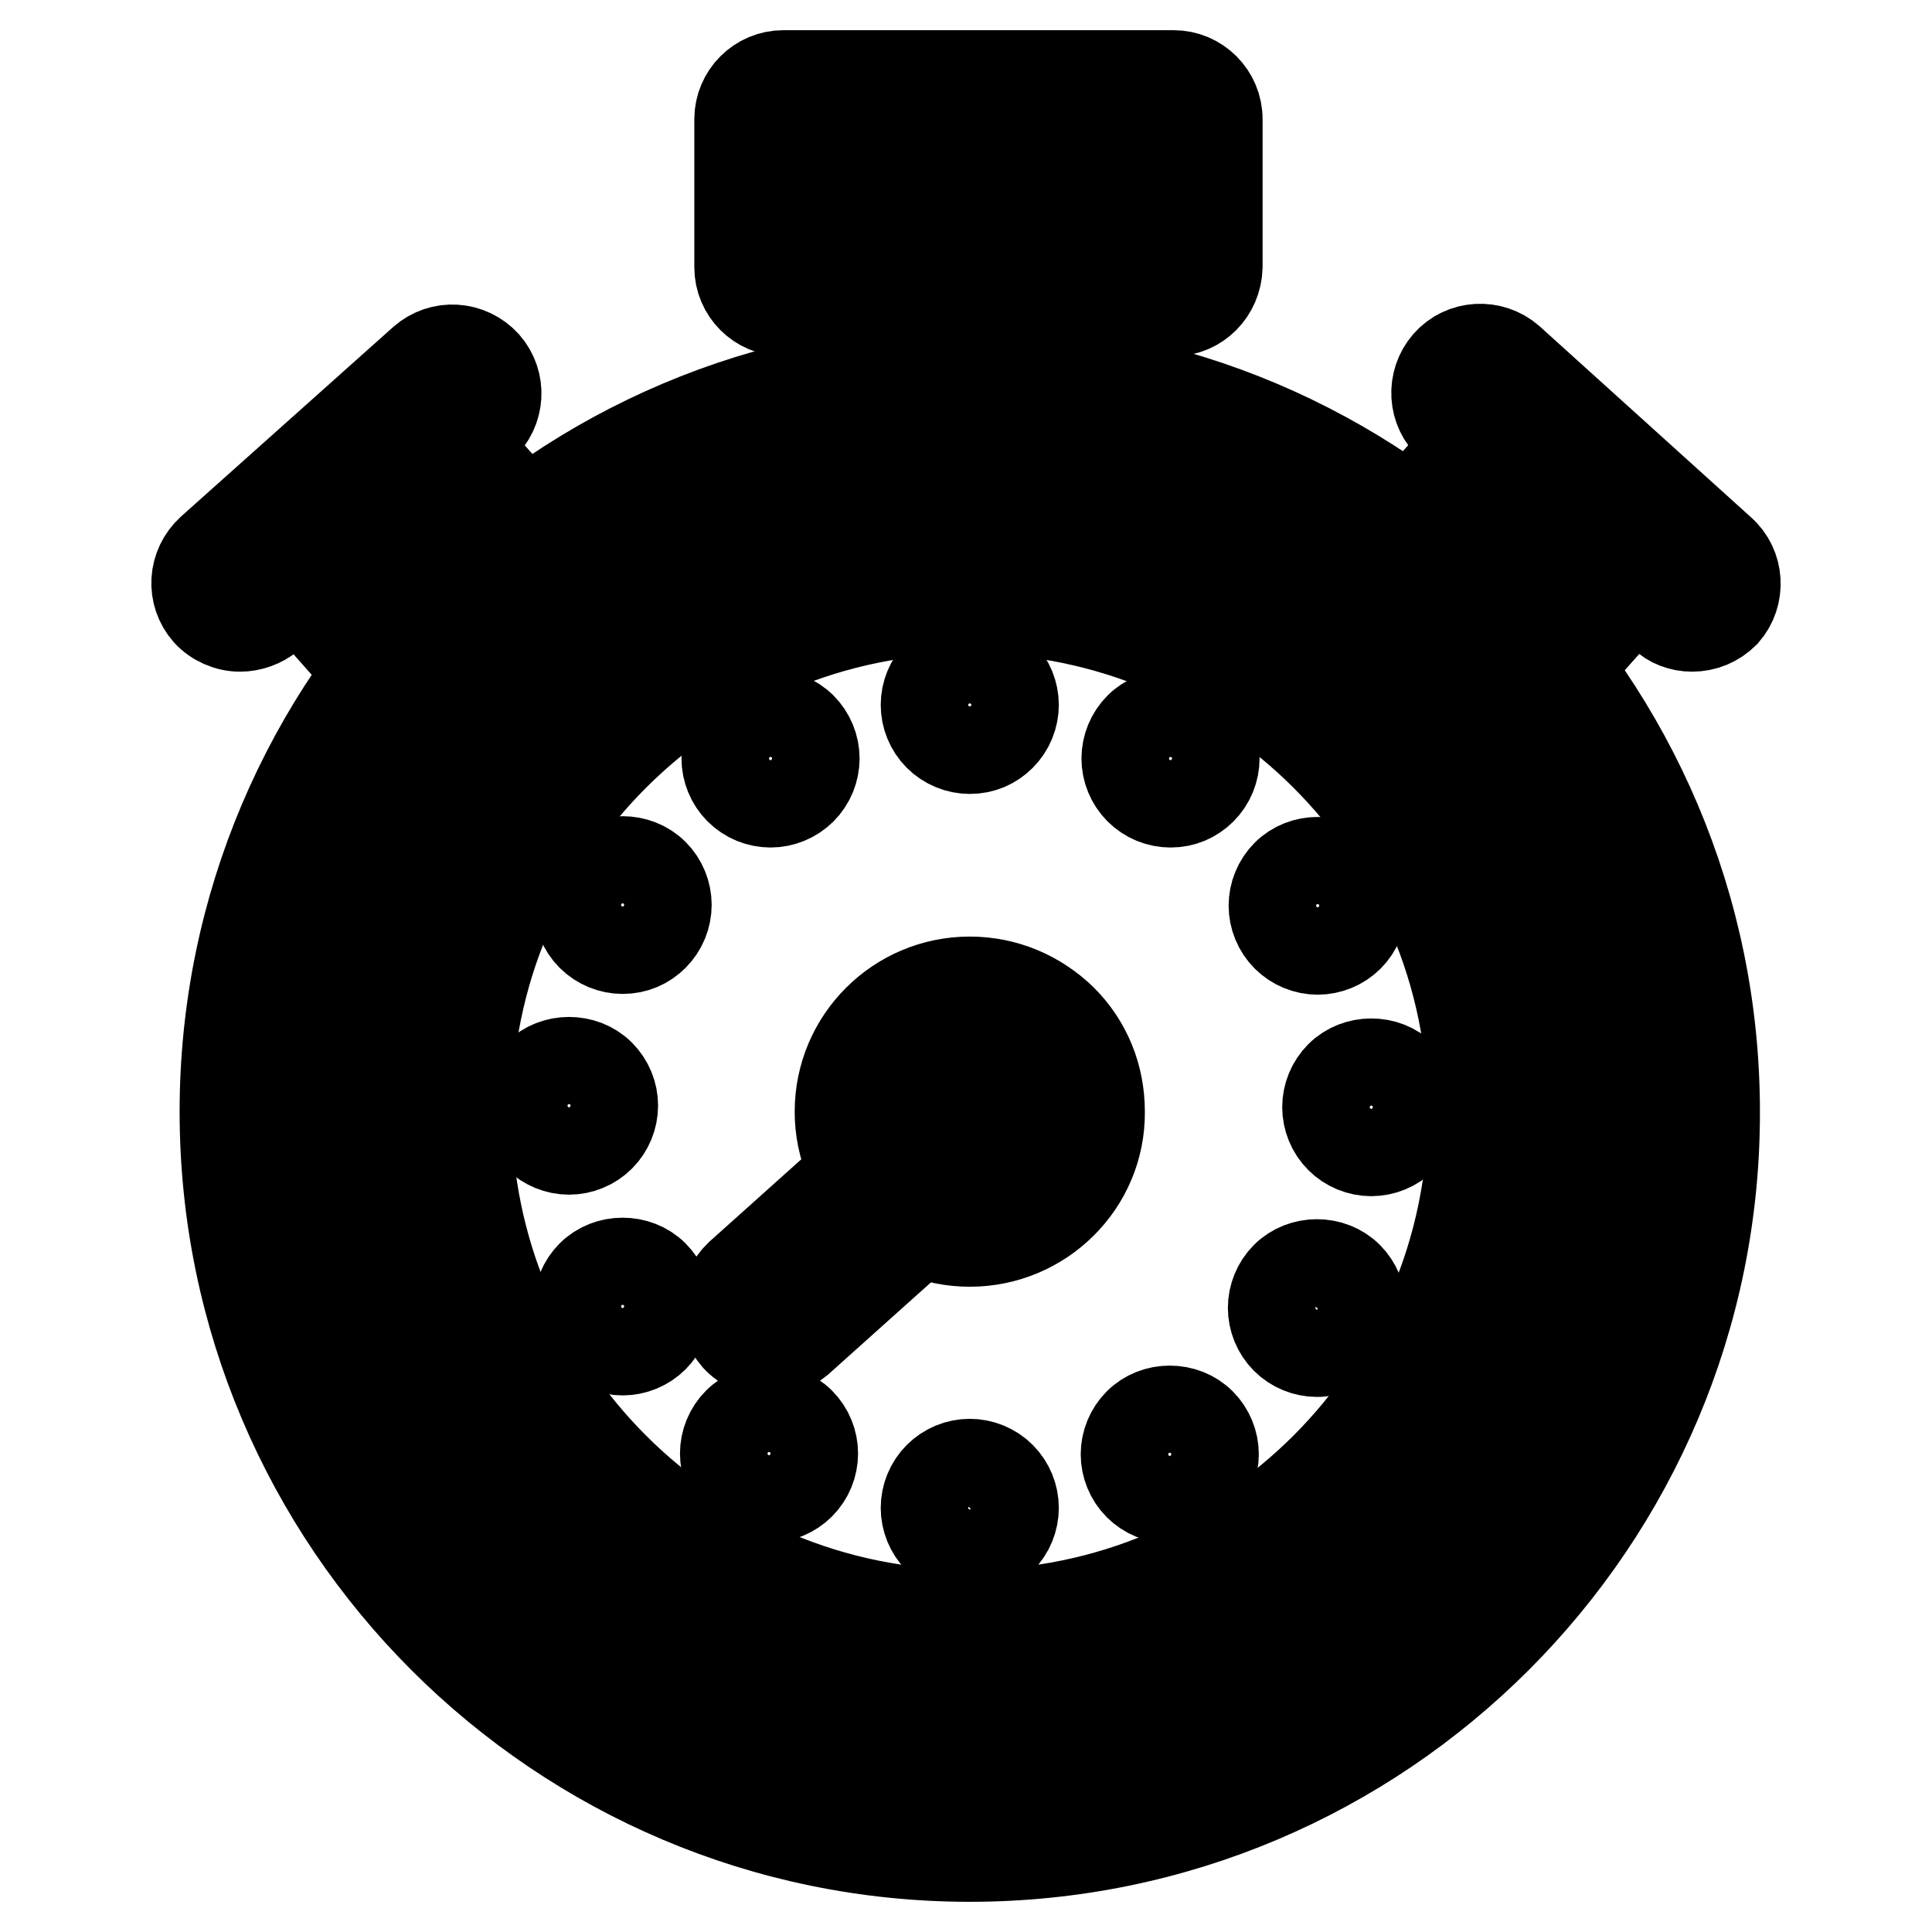 <?xml version="1.0" encoding="utf-8"?>
<!-- Svg Vector Icons : http://www.onlinewebfonts.com/icon -->
<!DOCTYPE svg PUBLIC "-//W3C//DTD SVG 1.1//EN" "http://www.w3.org/Graphics/SVG/1.1/DTD/svg11.dtd">
<svg version="1.1" xmlns="http://www.w3.org/2000/svg" xmlns:xlink="http://www.w3.org/1999/xlink" x="0px" y="0px" viewBox="0 0 256 256" enable-background="new 0 0 256 256" xml:space="preserve">
<g> <path stroke-width="12" fill-opacity="0" stroke="#000000"  d="M128.5,246c-54.4,0-98.7-44.3-98.7-98.7c0-54.4,44.3-98.7,98.7-98.7c54.4,0,98.7,44.3,98.7,98.7 C227.3,201.7,183,246,128.5,246z M128.5,60.1c-48.1,0-87.2,39.1-87.2,87.2c0,48.1,39.1,87.2,87.2,87.2c48.1,0,87.2-39.1,87.2-87.2 C215.7,99.2,176.6,60.1,128.5,60.1L128.5,60.1z"/> <path stroke-width="12" fill-opacity="0" stroke="#000000"  d="M128.5,225.5c-43.2,0-78.3-35.1-78.3-78.3S85.4,69,128.5,69c43.2,0,78.3,35.1,78.3,78.3 S171.7,225.5,128.5,225.5z M128.5,80.6c-36.8,0-66.7,29.9-66.7,66.7c0,36.8,29.9,66.7,66.7,66.7c36.8,0,66.7-29.9,66.7-66.7 C195.2,110.5,165.3,80.6,128.5,80.6L128.5,80.6z M118.5,60.1c-3.2,0-5.8-2.6-5.8-5.8V37.8c0-3.2,2.6-5.8,5.8-5.8 c3.2,0,5.8,2.6,5.8,5.8v16.5C124.3,57.5,121.7,60.1,118.5,60.1z M140.8,60.1c-3.2,0-5.8-2.6-5.8-5.8V37.8c0-3.2,2.6-5.8,5.8-5.8 c3.2,0,5.8,2.6,5.8,5.8v16.5C146.6,57.5,144,60.1,140.8,60.1z"/> <path stroke-width="12" fill-opacity="0" stroke="#000000"  d="M155.5,41.2h-51.7c-3.2,0-5.8-2.6-5.8-5.8V15.8c0-3.2,2.6-5.8,5.8-5.8h51.7c3.2,0,5.8,2.6,5.8,5.8v19.6 C161.2,38.6,158.7,41.2,155.5,41.2z M109.5,29.6h40.2v-8.1h-40.2V29.6z M128.5,99.2c-1.5,0-3-0.6-4.1-1.7c-1.1-1.1-1.7-2.6-1.7-4.1 c0-1.5,0.6-3,1.7-4.1c1.1-1.1,2.6-1.7,4.1-1.7c1.5,0,3,0.6,4.1,1.7c1.1,1.1,1.7,2.6,1.7,4.1c0,1.5-0.6,3-1.7,4.1 C131.5,98.6,130.1,99.2,128.5,99.2z M128.5,205.6c-1.5,0-3-0.6-4.1-1.7c-1.1-1.1-1.7-2.6-1.7-4.1c0-1.5,0.6-3,1.7-4.1 c1.1-1.1,2.6-1.7,4.1-1.7c1.5,0,3,0.6,4.1,1.7c1.1,1.1,1.7,2.6,1.7,4.1c0,1.5-0.6,3-1.7,4.1C131.5,204.9,130.1,205.6,128.5,205.6z  M155.1,106.3c-1.5,0-3-0.6-4.1-1.7c-1.1-1.1-1.7-2.6-1.7-4.1c0-1.5,0.6-3,1.7-4.1c2.2-2.2,6-2.2,8.2,0c1.1,1.1,1.7,2.6,1.7,4.1 c0,1.5-0.6,3-1.7,4.1C158.1,105.7,156.7,106.3,155.1,106.3L155.1,106.3z M101.9,198.4c-1.5,0-3-0.6-4.1-1.7 c-1.1-1.1-1.7-2.6-1.7-4.1c0-1.5,0.6-3,1.7-4.1c2.2-2.2,6-2.2,8.2,0c1.1,1.1,1.7,2.6,1.7,4.1c0,1.5-0.6,3-1.7,4.1 C104.9,197.8,103.4,198.4,101.9,198.4z M174.6,125.8c-1.5,0-3-0.6-4.1-1.7c-1.1-1.1-1.7-2.6-1.7-4.1c0-1.5,0.6-3,1.7-4.1 c2.2-2.2,6-2.2,8.2,0c1.1,1.1,1.7,2.6,1.7,4.1c0,1.5-0.6,3-1.7,4.1C177.6,125.2,176.1,125.8,174.6,125.8L174.6,125.8z M82.5,178.9 c-1.5,0-3-0.6-4.1-1.7c-1.1-1.1-1.7-2.6-1.7-4.1c0-1.5,0.6-3,1.7-4.1c2.2-2.2,6-2.2,8.2,0c1.1,1.1,1.7,2.6,1.7,4.1 c0,1.5-0.6,3-1.7,4.1C85.5,178.3,84,178.9,82.5,178.9z M181.7,152.5c-1.5,0-3-0.6-4.1-1.7c-1.1-1.1-1.7-2.6-1.7-4.1 c0-1.5,0.6-3,1.7-4.1c2.2-2.2,6-2.2,8.2,0c1.1,1.1,1.7,2.6,1.7,4.1c0,1.5-0.6,3-1.7,4.1C184.7,151.9,183.2,152.5,181.7,152.5z  M75.4,152.3c-1.5,0-3-0.6-4.1-1.7c-1.1-1.1-1.7-2.6-1.7-4.1c0-1.5,0.6-3,1.7-4.1c2.2-2.2,6-2.2,8.2,0c1.1,1.1,1.7,2.6,1.7,4.1 c0,1.5-0.6,3-1.7,4.1C78.4,151.7,76.9,152.3,75.4,152.3z M174.5,179.1c-1.5,0-3-0.6-4.1-1.7c-1.1-1.1-1.7-2.6-1.7-4.1 s0.6-3,1.7-4.1c2.2-2.2,6-2.2,8.2,0c1.1,1.1,1.7,2.6,1.7,4.1s-0.6,3-1.7,4.1C177.5,178.4,176.1,179.1,174.5,179.1z M82.5,125.7 c-1.5,0-3-0.6-4.1-1.7c-1.1-1.1-1.7-2.6-1.7-4.1c0-1.5,0.6-3,1.7-4.1c2.2-2.2,6-2.2,8.2,0c1.1,1.1,1.7,2.6,1.7,4.1 c0,1.5-0.6,3-1.7,4.1C85.5,125.1,84.1,125.7,82.5,125.7z M155,198.5c-1.5,0-3-0.6-4.1-1.7c-1.1-1.1-1.7-2.6-1.7-4.1 c0-1.5,0.6-3,1.7-4.1c2.2-2.2,6-2.2,8.2,0c1.1,1.1,1.7,2.6,1.7,4.1c0,1.5-0.6,3-1.7,4.1C158,197.9,156.5,198.5,155,198.5L155,198.5 z M102.1,106.3c-1.5,0-3-0.6-4.1-1.7c-1.1-1.1-1.7-2.6-1.7-4.1c0-1.5,0.6-3,1.7-4.1c2.2-2.2,6-2.2,8.2,0c1.1,1.1,1.7,2.6,1.7,4.1 c0,1.5-0.6,3-1.7,4.1C105.1,105.7,103.6,106.3,102.1,106.3z M101.9,179.1c-1.6,0-3.2-0.7-4.3-1.9c-2.1-2.4-1.9-6,0.4-8.2l19.3-17.3 c2.4-2.1,6-1.9,8.2,0.4c2.1,2.4,1.9,6-0.4,8.2l-19.3,17.3C104.7,178.5,103.3,179.1,101.9,179.1z M55.1,93c-1.6,0-3.2-0.7-4.3-1.9 L37.8,76.4c-2.1-2.4-1.9-6,0.5-8.2c2.4-2.1,6-1.9,8.2,0.5l13.1,14.7c2.1,2.4,1.9,6-0.5,8.2C57.9,92.5,56.5,93,55.1,93z M68.3,81.3 c-1.6,0-3.2-0.7-4.3-1.9L51,64.7c-2.1-2.4-1.9-6,0.5-8.2c2.4-2.1,6-1.9,8.2,0.5l13.1,14.7c2.1,2.4,1.9,6-0.5,8.2 C71.1,80.8,69.8,81.3,68.3,81.3z"/> <path stroke-width="12" fill-opacity="0" stroke="#000000"  d="M31.8,83c-1.6,0-3.2-0.7-4.3-1.9c-2.1-2.4-1.9-6,0.5-8.2l28.1-25.1c2.4-2.1,6-1.9,8.2,0.5 c2.1,2.4,1.9,6-0.5,8.2L35.7,81.6C34.6,82.5,33.2,83,31.8,83z M200.9,93c-1.4,0-2.7-0.5-3.8-1.5c-2.4-2.1-2.6-5.8-0.5-8.2 l13.1-14.7c2.1-2.4,5.8-2.6,8.2-0.5c2.4,2.1,2.6,5.8,0.5,8.2l-13.1,14.7C204,92.4,202.5,93,200.9,93z M187.7,81.3 c-1.4,0-2.8-0.5-3.8-1.5c-2.4-2.1-2.6-5.8-0.5-8.2L196.4,57c2.1-2.4,5.8-2.6,8.2-0.5c2.4,2.1,2.6,5.8,0.5,8.2L192,79.3 C190.8,80.6,189.3,81.3,187.7,81.3L187.7,81.3z"/> <path stroke-width="12" fill-opacity="0" stroke="#000000"  d="M224.2,83c-1.4,0-2.8-0.5-3.8-1.5l-28.1-25.1c-2.4-2.1-2.6-5.8-0.5-8.2c2.1-2.4,5.8-2.6,8.2-0.5L228,73 c2.4,2.1,2.6,5.8,0.5,8.2C227.3,82.4,225.8,83,224.2,83L224.2,83z M128.5,141.6c-3.1,0-5.7,2.6-5.7,5.7c0,3.1,2.6,5.7,5.7,5.7 c3.1,0,5.7-2.5,5.7-5.7c0-1.5-0.6-2.9-1.7-4C131.5,142.2,130,141.6,128.5,141.6L128.5,141.6z M128.5,164.5 c-9.5,0-17.2-7.7-17.2-17.2c0-9.5,7.7-17.2,17.2-17.2c4.6,0,8.9,1.8,12.2,5c3.3,3.3,5,7.6,5,12.2 C145.8,156.8,138,164.5,128.5,164.5z"/></g>
</svg>